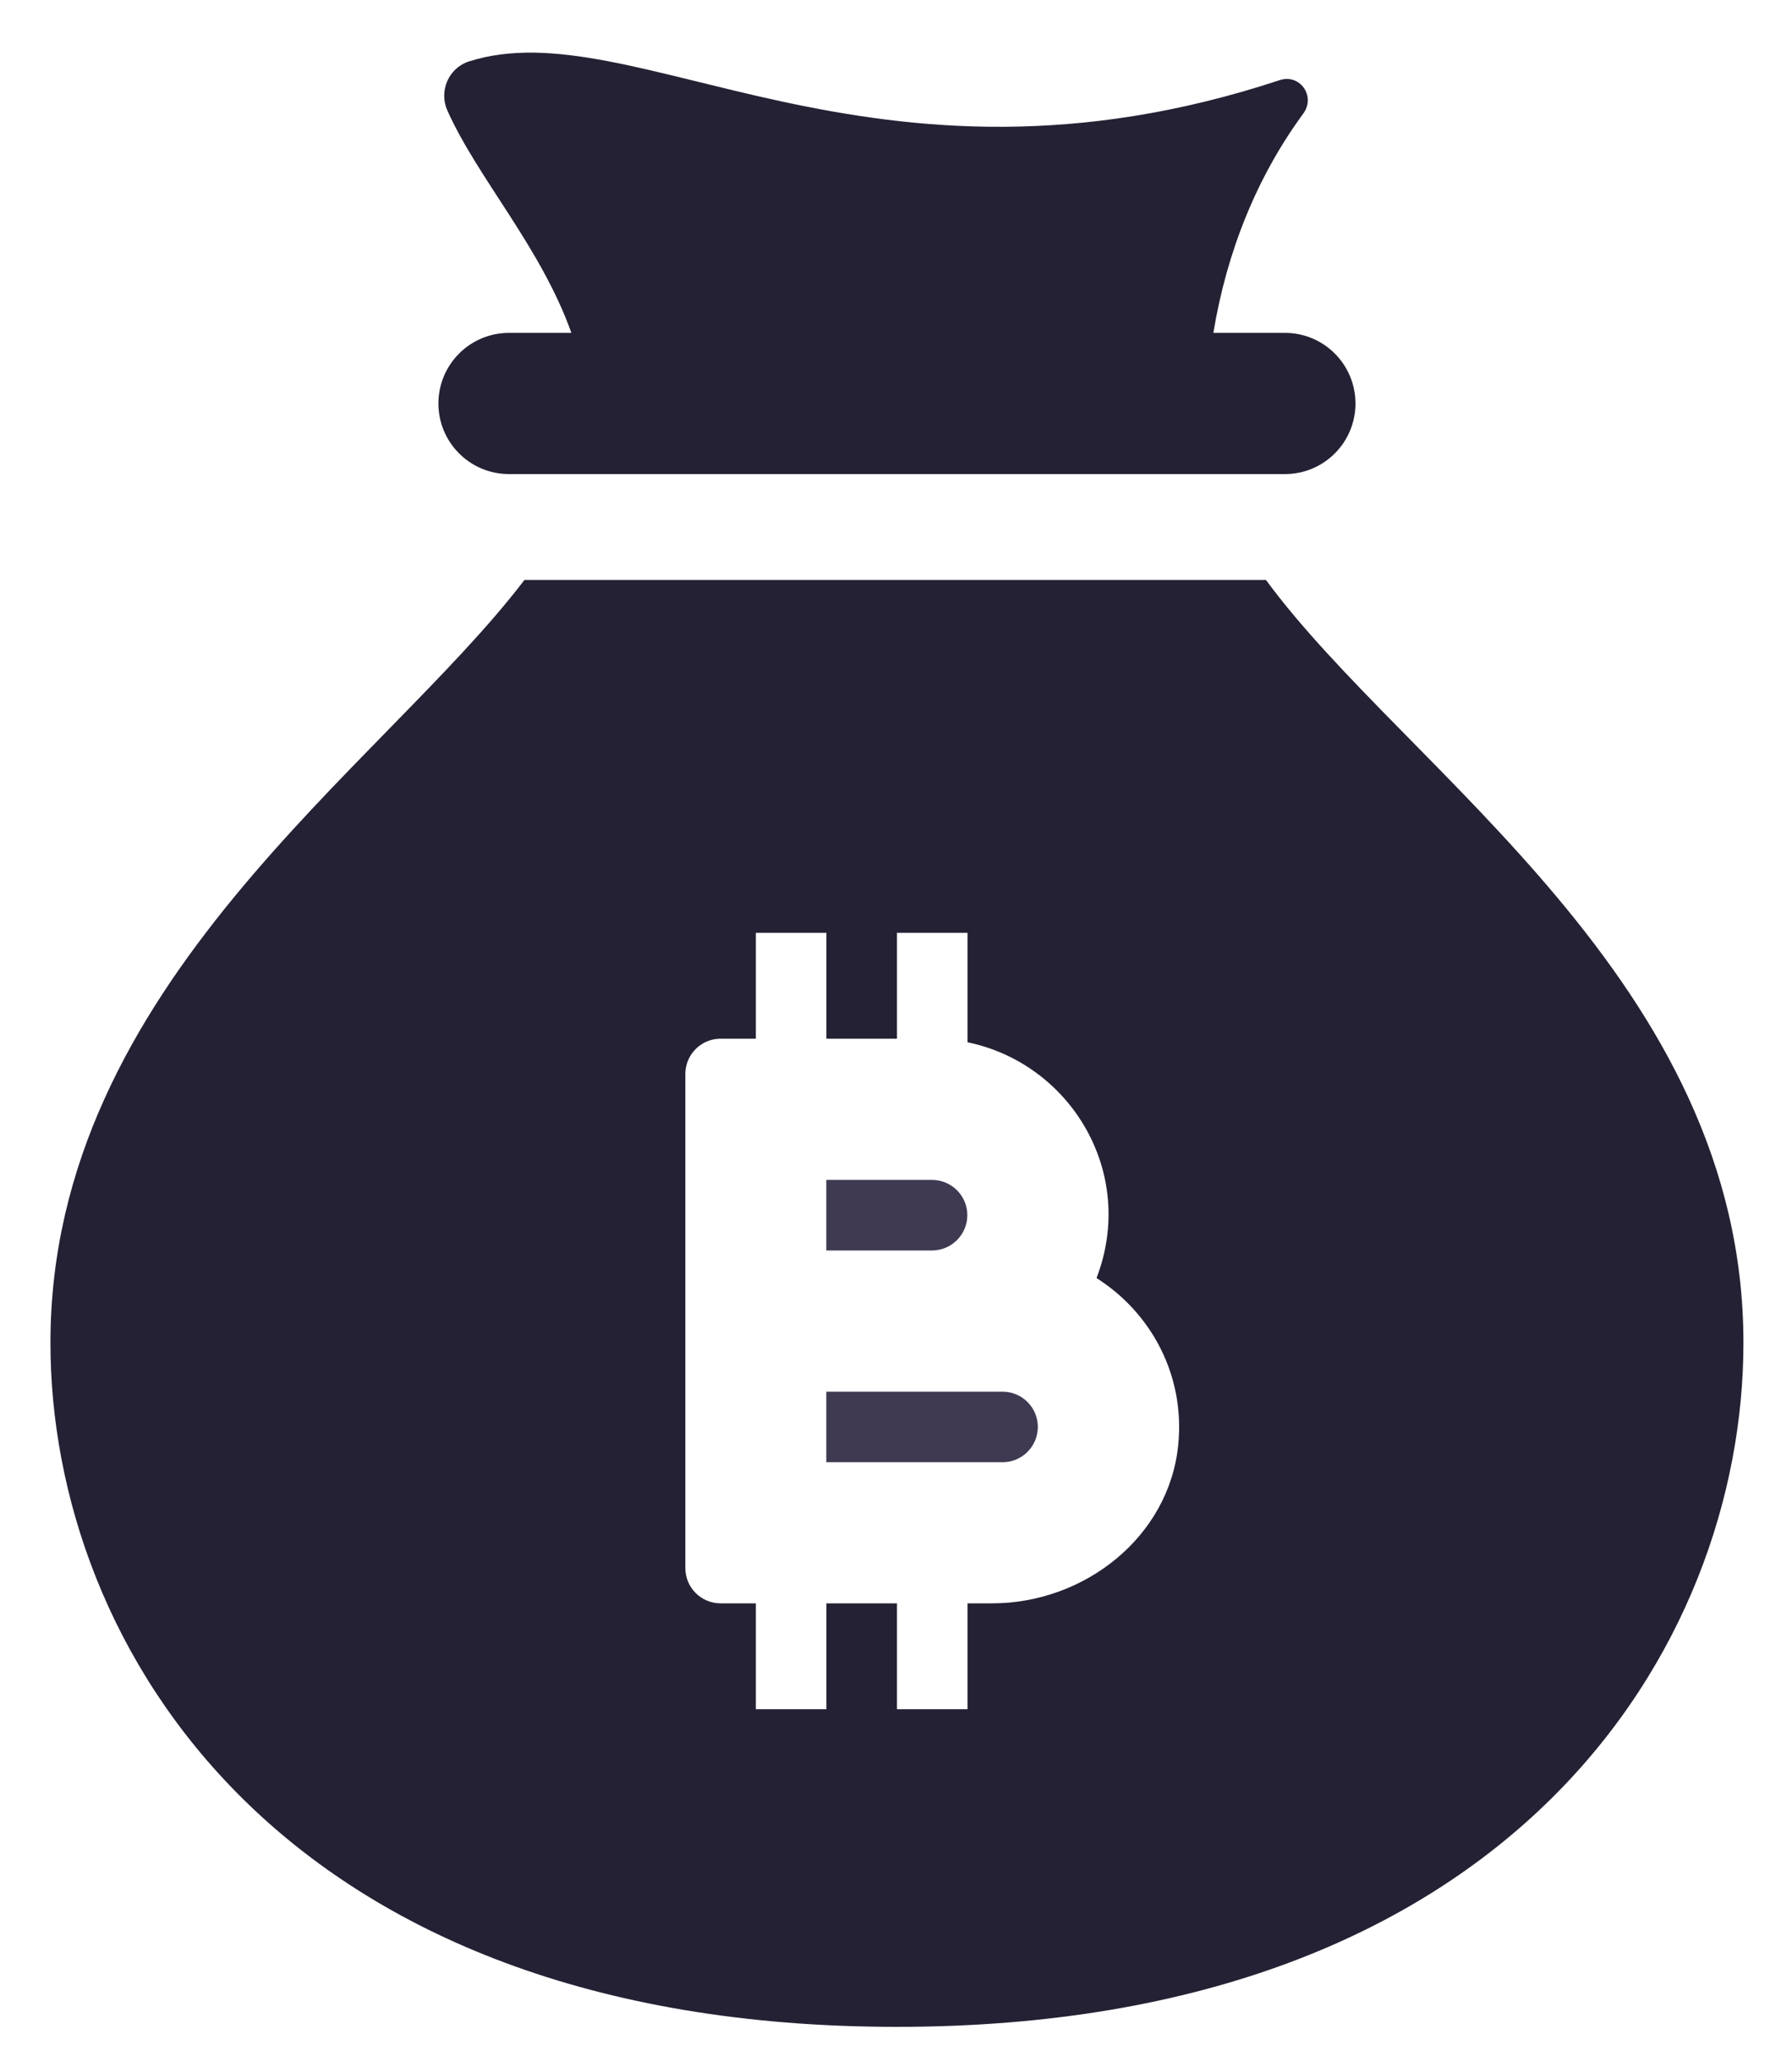 <svg width="20" height="23" viewBox="0 0 20 23" fill="none" xmlns="http://www.w3.org/2000/svg">
<path d="M11.583 15.916C11.583 16.133 11.406 16.31 11.19 16.31C11.305 16.31 9.342 16.31 9.222 16.31V15.523C9.14 15.523 11.049 15.523 11.19 15.523C11.406 15.523 11.583 15.699 11.583 15.916ZM10.402 13.948H9.222V13.161H10.402C10.619 13.161 10.796 13.337 10.796 13.554C10.796 13.772 10.619 13.948 10.402 13.948Z" fill="#3F3A52"/>
<path d="M14.129 6.469H5.853C4.261 8.558 0.563 10.983 0.563 14.978C0.563 18.369 3.14 22.608 10.011 22.608C16.881 22.608 19.458 18.369 19.458 14.978C19.458 10.948 15.697 8.603 14.129 6.469ZM11.073 17.884H10.798V19.065H10.011V17.884H9.223V19.065H8.436V17.884H8.042C7.825 17.884 7.649 17.708 7.649 17.491C7.649 17.369 7.649 11.786 7.649 11.98C7.649 11.762 7.825 11.586 8.042 11.586H8.436V10.405H9.223V11.586H10.011V10.405H10.798V11.626C11.939 11.859 12.692 13.072 12.238 14.256C12.842 14.638 13.228 15.334 13.15 16.117C13.047 17.143 12.105 17.884 11.073 17.884ZM5.681 3.713H6.377C6.035 2.754 5.333 1.992 4.993 1.233C4.896 1.017 5.006 0.759 5.232 0.686C7.069 0.096 9.717 2.401 14.282 0.894C14.508 0.819 14.687 1.074 14.546 1.266C14.03 1.969 13.693 2.8 13.542 3.713H14.341C14.776 3.713 15.128 4.066 15.128 4.501C15.128 4.935 14.776 5.288 14.341 5.288H5.681C5.245 5.288 4.893 4.935 4.893 4.501C4.893 4.066 5.245 3.713 5.681 3.713Z" fill="#252134"/>
</svg>
